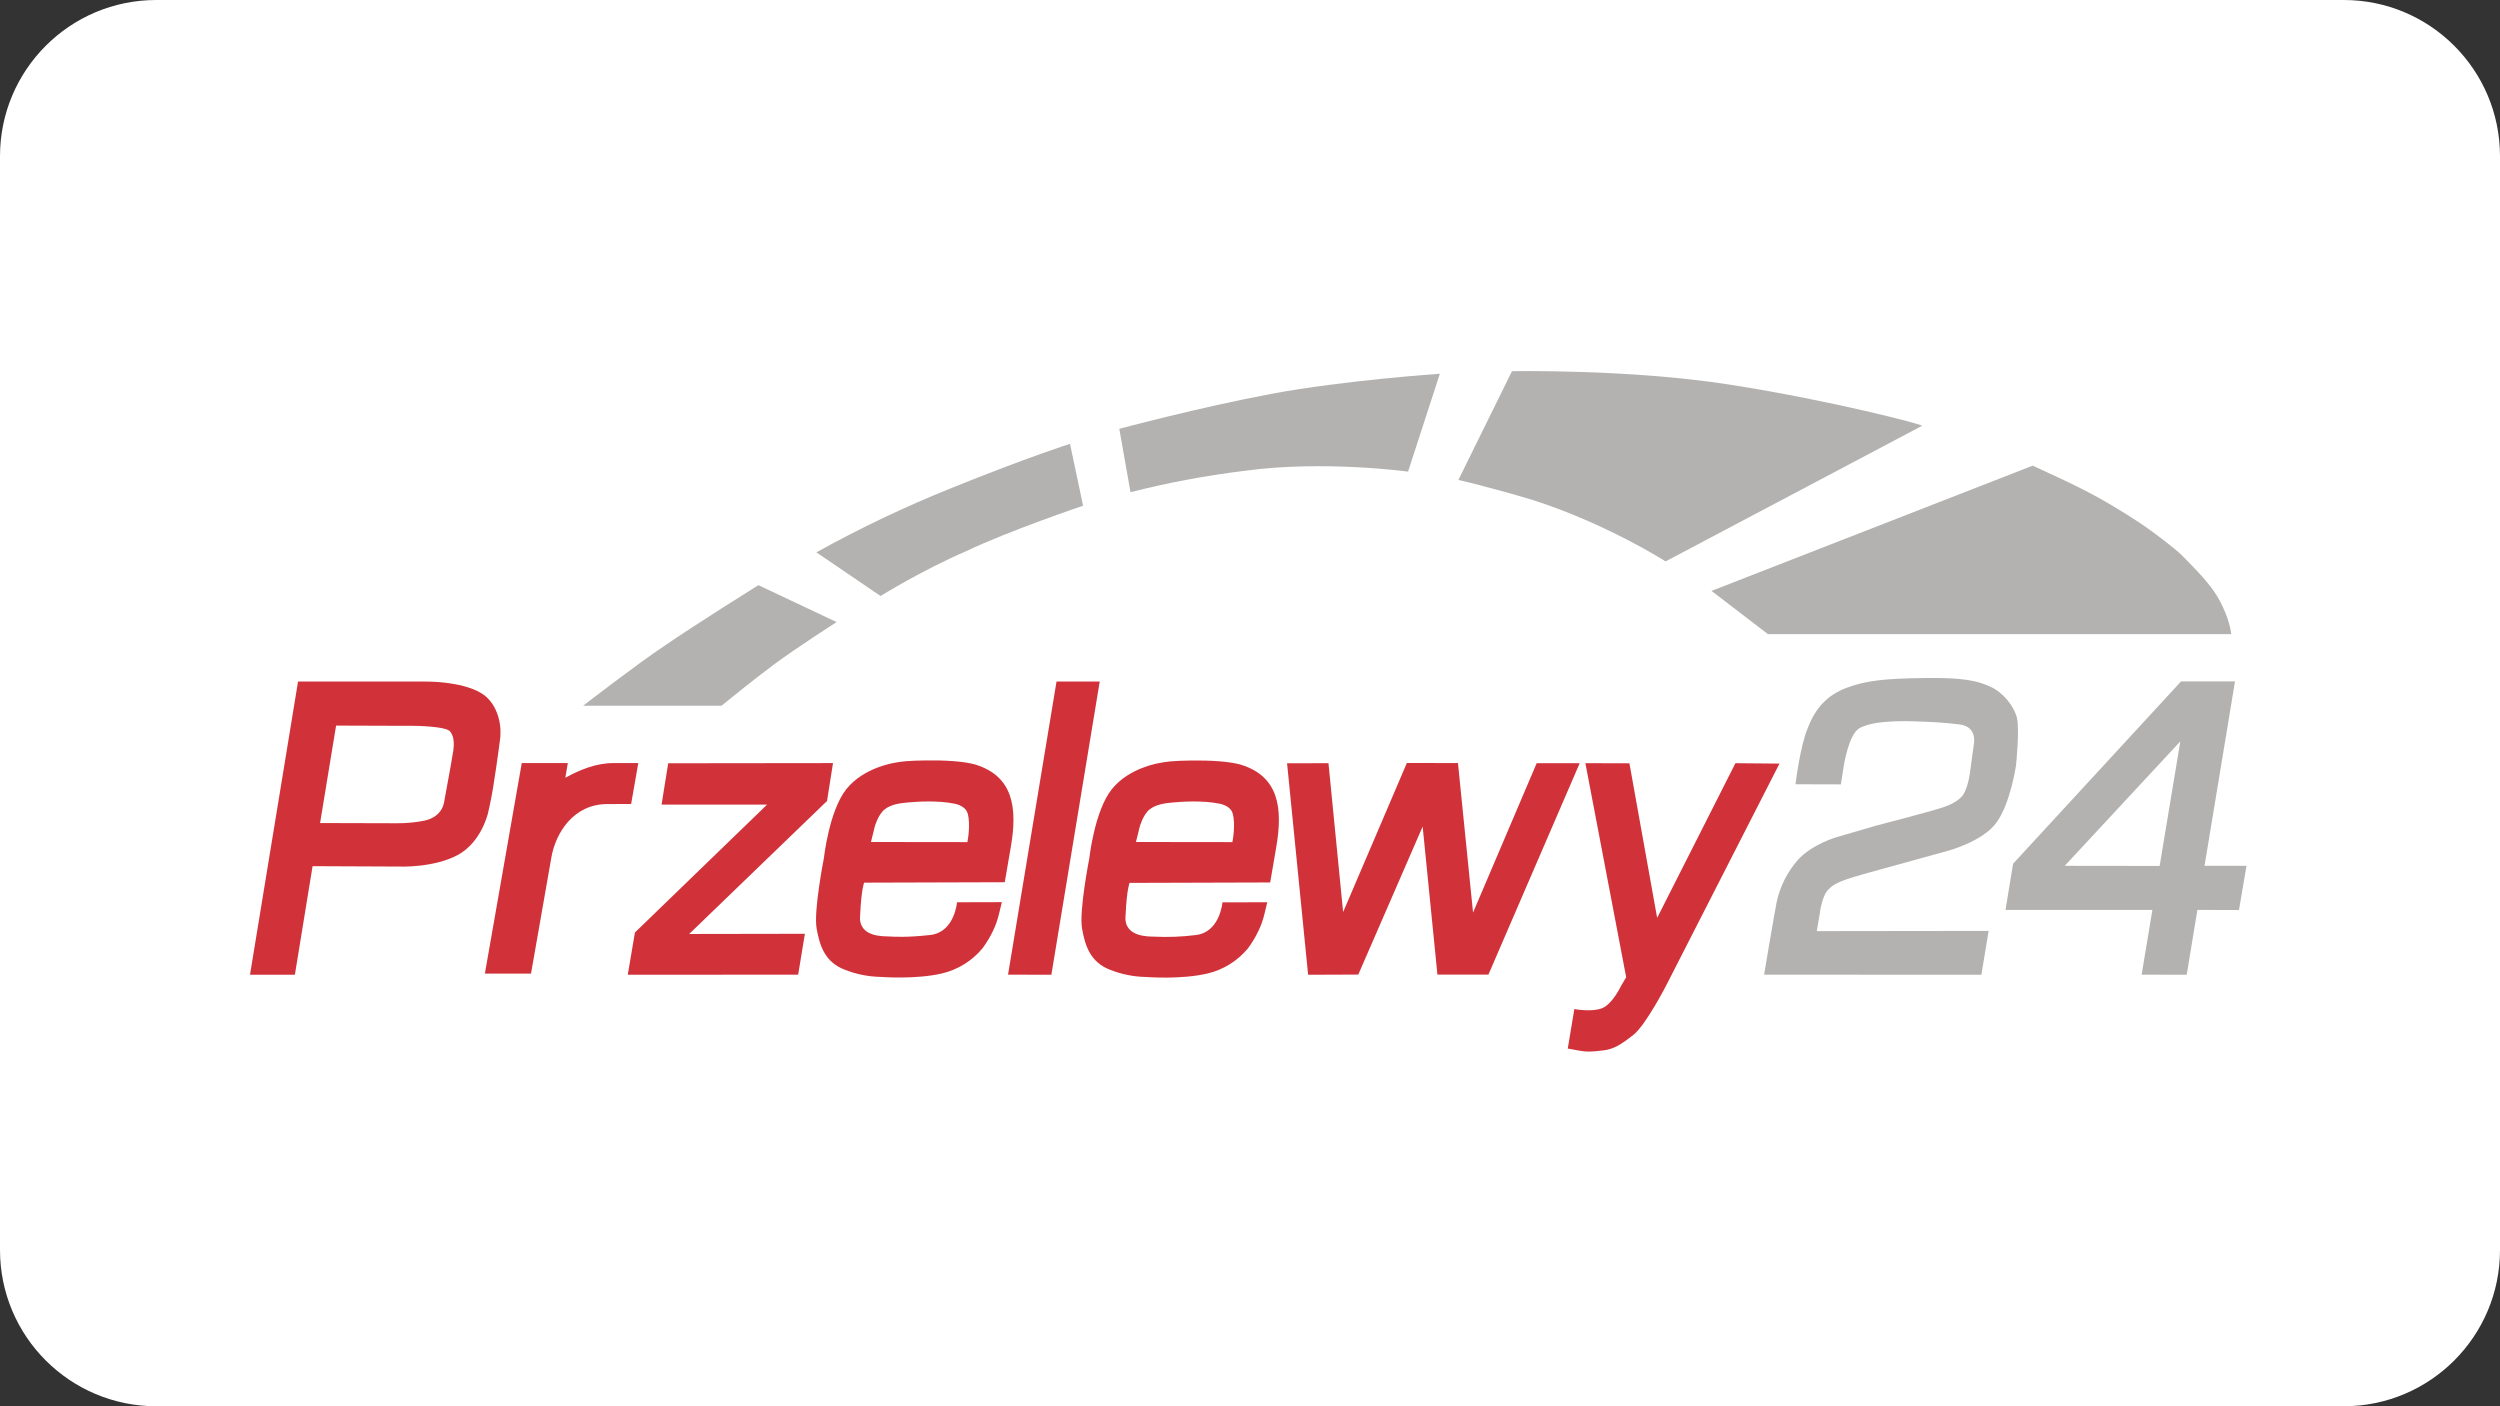 <?xml version="1.0" encoding="UTF-8"?>
<svg xmlns="http://www.w3.org/2000/svg" width="64" height="36" viewBox="0 0 64 36" fill="none">
  <rect x="0" y="0" width="64" height="36" fill="#333333" stroke="none"/>
  <path d="M0 4C0 1.791 1.791 0 4 0H60C62.209 0 64 1.791 64 4V32C64 34.209 62.209 36 60 36H4C1.791 36 0 34.209 0 32V4Z" fill="white"></path>
  <g clip-path="url(#clip0_552_1022)">
    <path fill-rule="evenodd" clip-rule="evenodd" d="M17.106 19.54L21.325 19.535L21.172 20.505L17.643 23.91L20.605 23.905L20.433 24.951L16.071 24.954L16.254 23.872L19.637 20.598H16.936L17.106 19.54Z" fill="#D13239"></path>
    <path fill-rule="evenodd" clip-rule="evenodd" d="M12.491 17.88C12.399 17.782 12.267 17.706 12.121 17.646C11.962 17.585 11.798 17.541 11.63 17.512C11.445 17.479 11.258 17.459 11.069 17.452C10.934 17.447 10.848 17.447 10.848 17.447H7.63L6.4 24.954H7.549L8.002 22.174L10.23 22.184C10.23 22.184 11.099 22.22 11.714 21.89C12.329 21.56 12.494 20.811 12.494 20.811C12.494 20.811 12.561 20.532 12.618 20.195C12.68 19.821 12.742 19.374 12.774 19.137C12.788 19.033 12.796 18.968 12.796 18.968C12.807 18.903 12.813 18.837 12.812 18.771C12.818 18.543 12.766 18.317 12.661 18.114C12.615 18.029 12.558 17.95 12.491 17.88ZM11.606 19.205C11.606 19.219 11.504 19.821 11.369 20.535C11.318 20.808 11.11 20.955 10.872 21.007C10.479 21.091 10.055 21.075 10.055 21.075L8.194 21.07L8.604 18.575L10.29 18.581C10.29 18.581 10.403 18.578 10.562 18.581C10.769 18.582 10.975 18.594 11.18 18.619C11.35 18.641 11.485 18.676 11.528 18.731C11.579 18.802 11.609 18.887 11.614 18.976C11.62 19.052 11.617 19.129 11.606 19.205Z" fill="#D13239"></path>
    <path fill-rule="evenodd" clip-rule="evenodd" d="M27.047 17.447H28.153L26.915 24.954L25.806 24.951L27.047 17.447Z" fill="#D13239"></path>
    <path fill-rule="evenodd" clip-rule="evenodd" d="M32.949 19.54L34.009 19.538L34.384 23.349L36.016 19.532L37.324 19.535L37.71 23.362L39.339 19.538H40.44L38.104 24.949H36.798L36.42 21.16L34.772 24.949L33.488 24.954L32.949 19.54Z" fill="#D13239"></path>
    <path d="M25.005 19.584C24.695 19.483 24.158 19.461 23.702 19.467C23.262 19.472 23.06 19.494 22.895 19.529C22.895 19.529 22.113 19.644 21.668 20.2C21.223 20.756 21.091 21.972 21.091 21.972C21.091 21.972 20.826 23.316 20.905 23.766C20.983 24.215 21.12 24.63 21.622 24.823C21.918 24.941 22.232 25.003 22.55 25.009C22.55 25.009 23.446 25.079 24.12 24.919C24.523 24.823 24.884 24.598 25.151 24.278C25.256 24.137 25.347 23.985 25.423 23.826C25.49 23.685 25.541 23.538 25.577 23.387L25.647 23.095L24.5 23.098C24.5 23.098 24.438 23.864 23.818 23.935C23.198 24.006 22.868 23.978 22.747 23.973C22.626 23.967 21.965 23.997 22.019 23.436C22.018 23.424 22.019 23.412 22.021 23.4C22.051 22.762 22.121 22.596 22.121 22.596L25.722 22.585L25.876 21.686C26.054 20.666 25.927 19.889 25.005 19.584ZM24.765 21.558L22.297 21.555L22.394 21.16C22.394 21.16 22.48 20.849 22.65 20.718C22.82 20.587 23.041 20.562 23.246 20.543C23.451 20.524 23.999 20.483 24.444 20.576C24.592 20.606 24.732 20.691 24.77 20.816C24.857 21.11 24.765 21.558 24.765 21.558Z" fill="#D13239"></path>
    <path d="M22.027 23.411C22.027 23.418 22.024 23.424 22.024 23.431C22.021 23.466 22.027 23.409 22.027 23.411Z" fill="#D13239"></path>
    <path d="M28.819 23.414C28.819 23.421 28.816 23.427 28.816 23.434C28.816 23.469 28.819 23.412 28.819 23.414Z" fill="#D13239"></path>
    <path d="M31.8 19.587C31.49 19.486 30.953 19.464 30.497 19.469C30.057 19.475 29.855 19.497 29.69 19.532C29.69 19.532 28.908 19.646 28.463 20.203C28.018 20.759 27.886 21.975 27.886 21.975C27.886 21.975 27.621 23.319 27.7 23.768C27.778 24.218 27.915 24.632 28.417 24.826C28.713 24.943 29.027 25.006 29.345 25.011C29.345 25.011 30.241 25.082 30.915 24.921C31.318 24.825 31.679 24.601 31.945 24.281C32.051 24.139 32.142 23.988 32.218 23.828C32.285 23.688 32.336 23.541 32.372 23.389L32.442 23.098L31.295 23.1C31.295 23.1 31.233 23.866 30.613 23.937C30.258 23.982 29.899 23.996 29.542 23.978C29.423 23.973 28.76 24 28.814 23.441C28.813 23.429 28.814 23.417 28.816 23.406C28.846 22.768 28.916 22.602 28.916 22.602L32.517 22.591L32.671 21.691C32.849 20.669 32.722 19.889 31.8 19.587ZM31.549 21.558L29.081 21.555L29.178 21.16C29.178 21.16 29.264 20.849 29.434 20.718C29.604 20.587 29.825 20.562 30.03 20.543C30.235 20.524 30.783 20.483 31.228 20.576C31.376 20.606 31.517 20.691 31.554 20.816C31.641 21.108 31.549 21.558 31.549 21.558Z" fill="#D13239"></path>
    <path fill-rule="evenodd" clip-rule="evenodd" d="M41.713 19.54L42.423 23.498L44.427 19.538L45.555 19.548L42.666 25.205C42.666 25.205 42.142 26.23 41.819 26.489C41.495 26.748 41.295 26.865 41.031 26.892C40.767 26.92 40.659 26.939 40.405 26.892L40.135 26.843L40.303 25.832C40.303 25.832 40.75 25.916 41.015 25.81C41.279 25.704 41.495 25.246 41.495 25.246L41.63 25.017L40.586 19.538L41.713 19.54Z" fill="#D13239"></path>
    <path fill-rule="evenodd" clip-rule="evenodd" d="M45.965 20.077L47.127 20.08L47.197 19.625C47.197 19.625 47.321 18.802 47.599 18.643C47.688 18.592 47.831 18.545 47.996 18.515C48.301 18.461 48.686 18.455 49.002 18.466C49.485 18.483 49.668 18.488 50.159 18.545C50.65 18.602 50.526 19.082 50.526 19.082L50.429 19.799C50.429 19.799 50.386 20.121 50.273 20.32C50.173 20.497 49.898 20.617 49.738 20.669C49.355 20.794 48.044 21.132 48.044 21.132L47.014 21.432C47.014 21.432 46.38 21.617 46.026 22.013C45.756 22.32 45.568 22.693 45.482 23.095C45.433 23.329 45.161 24.951 45.161 24.951L50.723 24.954L50.909 23.831L46.509 23.837L46.588 23.378C46.588 23.378 46.639 22.907 46.828 22.752C46.887 22.702 46.917 22.637 47.267 22.512C47.478 22.435 48.195 22.242 48.195 22.242L49.854 21.784C49.854 21.784 50.761 21.549 51.117 21.048C51.473 20.546 51.61 19.592 51.61 19.592C51.61 19.592 51.708 18.662 51.632 18.371C51.556 18.079 51.287 17.73 50.955 17.58C50.623 17.43 50.278 17.343 49.277 17.357C48.276 17.37 47.78 17.417 47.273 17.608C46.766 17.798 46.472 18.139 46.285 18.624C46.083 19.085 45.965 20.077 45.965 20.077Z" fill="#B3B2B1"></path>
    <path fill-rule="evenodd" clip-rule="evenodd" d="M56.436 22.165L57.216 17.444H55.835L51.535 22.111L51.341 23.294H55.101L54.826 24.951L55.98 24.954L56.253 23.294L57.318 23.297L57.51 22.165H56.436ZM55.287 22.168L52.857 22.165L55.816 18.979L55.287 22.168Z" fill="#B3B2B1"></path>
    <path fill-rule="evenodd" clip-rule="evenodd" d="M14.929 18.066H18.471C18.471 18.066 19.264 17.417 19.828 17C20.392 16.582 21.417 15.925 21.417 15.925L19.415 14.98C19.415 14.98 17.724 16.037 17.006 16.536C16.311 16.997 14.929 18.066 14.929 18.066Z" fill="#B3B2B1"></path>
    <path fill-rule="evenodd" clip-rule="evenodd" d="M22.542 15.258L20.899 14.14C22.019 13.519 23.176 12.968 24.363 12.491C26.337 11.695 27.392 11.362 27.392 11.362L27.727 12.946C27.727 12.946 25.825 13.589 24.735 14.11C23.608 14.595 22.542 15.258 22.542 15.258Z" fill="#B3B2B1"></path>
    <path fill-rule="evenodd" clip-rule="evenodd" d="M28.941 12.6L28.654 10.978C28.654 10.978 30.683 10.433 32.539 10.084C34.395 9.735 36.86 9.568 36.86 9.568L36.046 12.074C36.046 12.074 33.88 11.774 31.846 12.055C30.867 12.175 29.897 12.357 28.941 12.6Z" fill="#B3B2B1"></path>
    <path fill-rule="evenodd" clip-rule="evenodd" d="M37.335 12.286L38.706 9.503C38.706 9.503 41.708 9.443 44.297 9.849C46.887 10.255 49.256 10.874 49.204 10.901L42.639 14.372C42.639 14.372 41.104 13.39 39.199 12.788C38.12 12.466 37.335 12.286 37.335 12.286Z" fill="#B3B2B1"></path>
    <path fill-rule="evenodd" clip-rule="evenodd" d="M43.815 15.127L45.258 16.233H57.119C57.119 16.233 57.094 15.846 56.779 15.296C56.582 14.952 56.223 14.587 55.848 14.208C55.711 14.072 55.166 13.641 54.756 13.371C53.709 12.684 53.124 12.42 52.036 11.921L43.815 15.127Z" fill="#B3B2B1"></path>
    <path d="M15.698 19.535C15.253 19.535 14.832 19.712 14.473 19.911L14.536 19.535H13.357L12.413 24.924H13.594L14.117 21.939C14.225 21.334 14.673 20.584 15.547 20.584L16.157 20.582L16.34 19.535H15.698Z" fill="#D13239"></path>
  </g>
  <defs>
    <clipPath id="clip0_552_1022">
      <rect width="51.11" height="17.42" fill="white" transform="translate(6.4 9.5)"></rect>
    </clipPath>
  </defs>
</svg>
